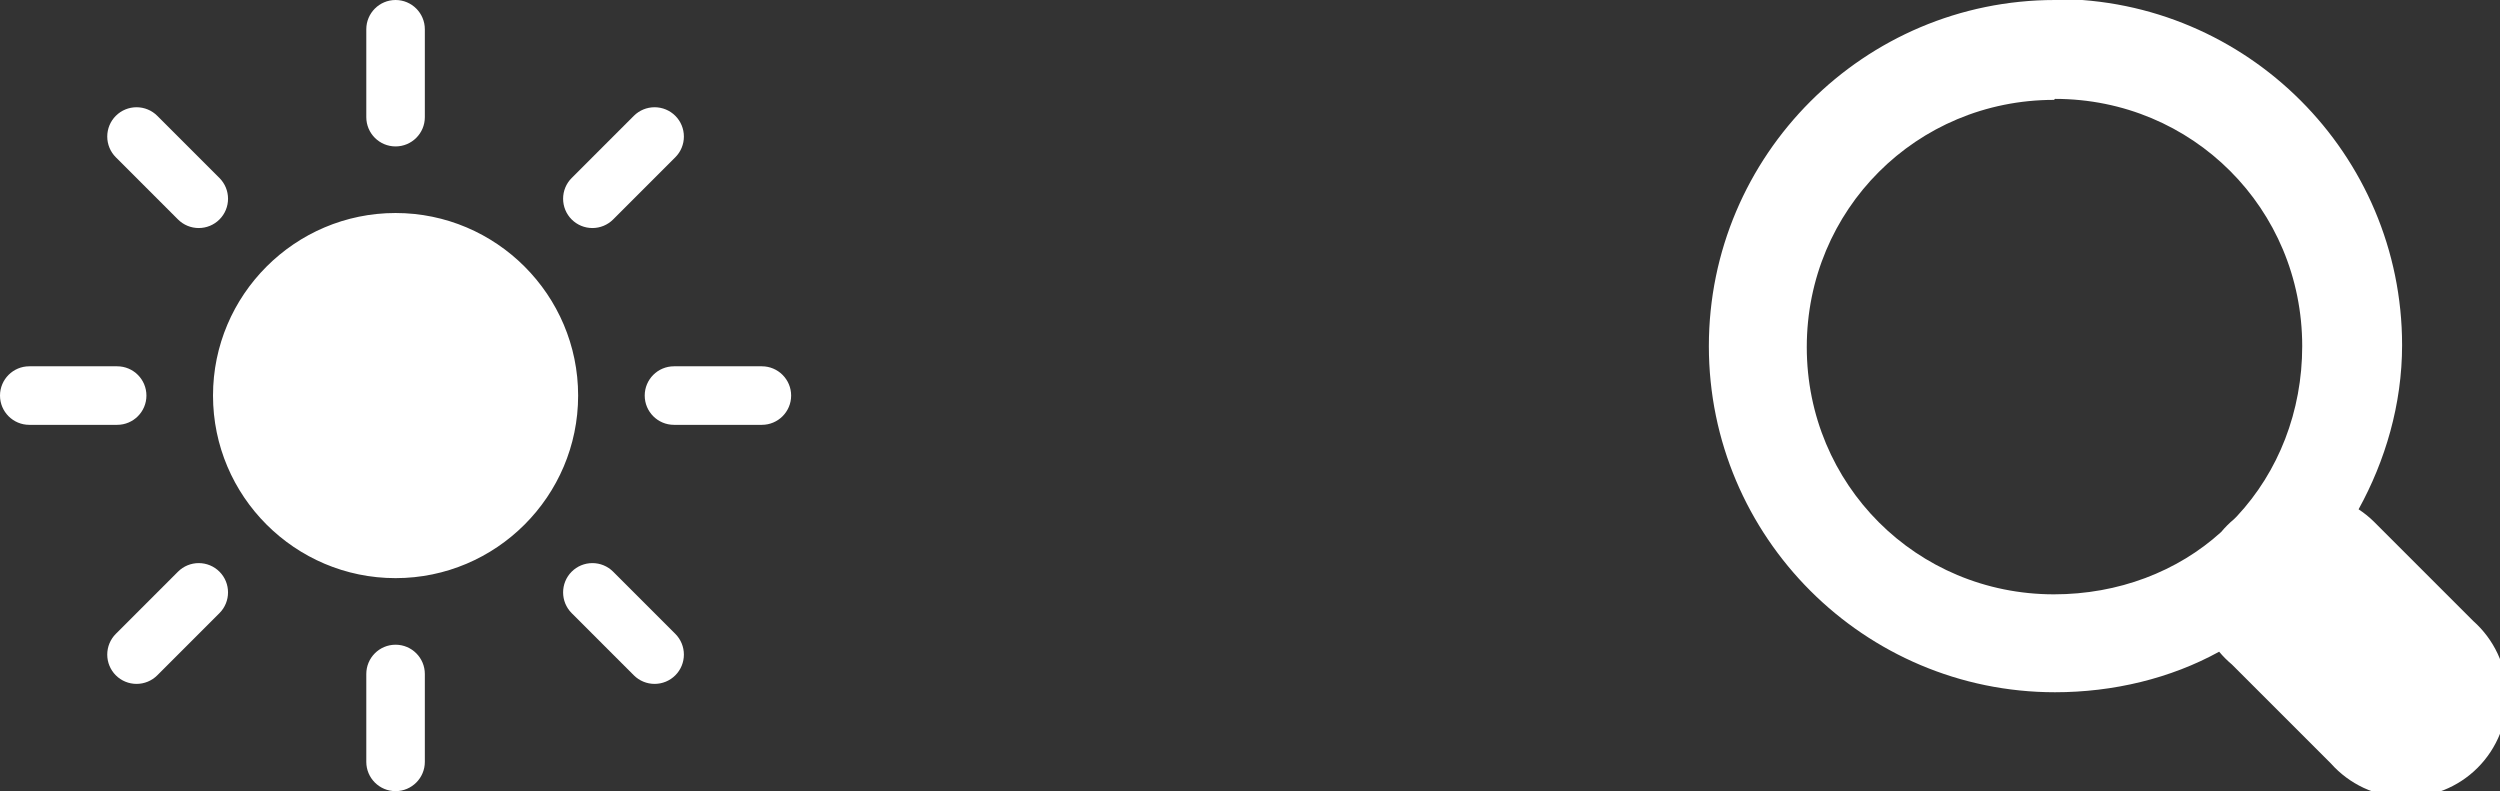 <svg width="79" height="25" viewBox="0 0 79 25" fill="none" xmlns="http://www.w3.org/2000/svg">
<rect x="0" y="0" width="79" height="25" fill="#333333" stroke="none"/>
<path d="M12.5 20.373C11.989 20.373 11.575 20.787 11.575 21.298V24.075C11.575 24.585 11.989 25 12.5 25C13.011 25 13.425 24.585 13.425 24.075V21.298C13.425 20.787 13.011 20.373 12.5 20.373V20.373ZM12.5 0C11.989 0 11.575 0.415 11.575 0.925V3.702C11.575 4.213 11.989 4.627 12.5 4.627C13.011 4.627 13.425 4.213 13.425 3.702V0.925C13.425 0.415 13.011 0 12.5 0V0ZM4.627 12.5C4.627 11.989 4.213 11.575 3.702 11.575H0.925C0.415 11.575 0 11.989 0 12.5C0 13.011 0.415 13.425 0.925 13.425H3.702C4.213 13.425 4.627 13.011 4.627 12.5V12.5ZM24.075 11.575H21.298C20.787 11.575 20.373 11.989 20.373 12.5C20.373 13.011 20.787 13.425 21.298 13.425H24.075C24.585 13.425 25 13.011 25 12.5C25 11.989 24.585 11.575 24.075 11.575V11.575ZM6.28 17.794C6.034 17.794 5.799 17.891 5.625 18.065L3.66 20.03C3.486 20.204 3.389 20.439 3.389 20.685C3.389 20.931 3.486 21.166 3.66 21.34C3.834 21.514 4.069 21.611 4.315 21.611C4.561 21.611 4.796 21.514 4.97 21.34L6.935 19.375C7.296 19.014 7.296 18.425 6.935 18.065C6.761 17.891 6.526 17.794 6.28 17.794V17.794ZM18.72 7.206C18.966 7.206 19.201 7.109 19.375 6.935L21.34 4.97C21.514 4.796 21.611 4.561 21.611 4.315C21.611 4.069 21.514 3.834 21.34 3.66C21.166 3.486 20.931 3.389 20.685 3.389C20.439 3.389 20.204 3.486 20.03 3.66L18.065 5.625C17.891 5.799 17.794 6.034 17.794 6.28C17.794 6.526 17.891 6.761 18.065 6.935C18.239 7.109 18.474 7.206 18.72 7.206V7.206ZM4.97 3.66C4.796 3.486 4.561 3.389 4.315 3.389C4.069 3.389 3.834 3.486 3.66 3.66C3.486 3.834 3.389 4.069 3.389 4.315C3.389 4.561 3.486 4.796 3.66 4.97L5.625 6.935C5.799 7.109 6.034 7.206 6.28 7.206C6.526 7.206 6.761 7.109 6.935 6.935C7.109 6.761 7.206 6.526 7.206 6.28C7.206 6.034 7.109 5.799 6.935 5.625L4.97 3.66V3.66ZM19.375 18.065C19.201 17.891 18.966 17.794 18.72 17.794C18.474 17.794 18.239 17.891 18.065 18.065C17.704 18.425 17.704 19.014 18.065 19.375L20.03 21.34C20.204 21.514 20.439 21.611 20.685 21.611C20.931 21.611 21.166 21.514 21.34 21.34C21.514 21.166 21.611 20.931 21.611 20.685C21.611 20.439 21.514 20.204 21.34 20.03L19.375 18.065V18.065ZM12.5 6.731C9.321 6.731 6.731 9.321 6.731 12.5C6.731 15.679 9.321 18.269 12.5 18.269C15.679 18.269 18.269 15.679 18.269 12.5C18.269 9.321 15.679 6.731 12.5 6.731Z" fill="white"/>
<g clip-path="url(#clip0_5_34)">
<path d="M64.938 -6.98492e-10C58.906 -6.98492e-10 54 4.906 54 10.938C54 16.969 58.906 21.875 64.938 21.875C66.781 21.875 68.594 21.438 70.125 20.594C70.248 20.741 70.384 20.877 70.531 21L73.656 24.125C73.945 24.45 74.297 24.712 74.69 24.896C75.084 25.079 75.511 25.181 75.945 25.194C76.379 25.206 76.811 25.13 77.215 24.97C77.619 24.81 77.986 24.569 78.293 24.262C78.6 23.954 78.841 23.588 79.001 23.184C79.162 22.78 79.238 22.348 79.225 21.914C79.212 21.48 79.111 21.053 78.927 20.659C78.743 20.265 78.481 19.914 78.156 19.625L75.031 16.5C74.879 16.348 74.712 16.212 74.531 16.094C75.375 14.562 75.906 12.781 75.906 10.906C75.906 4.875 71 -0.031 64.969 -0.031L64.938 -6.98492e-10ZM64.938 3.125C69.281 3.125 72.75 6.594 72.75 10.938C72.75 13 72 14.906 70.688 16.312C70.656 16.344 70.625 16.375 70.594 16.406C70.446 16.529 70.31 16.665 70.188 16.812C68.812 18.062 66.938 18.781 64.906 18.781C60.562 18.781 57.094 15.312 57.094 10.969C57.094 6.625 60.562 3.156 64.906 3.156L64.938 3.125Z" fill="white"/>
</g>
<defs>
<clipPath id="clip0_5_34">
<rect width="25" height="25" fill="white" transform="translate(54)"/>
</clipPath>
</defs>
</svg>
